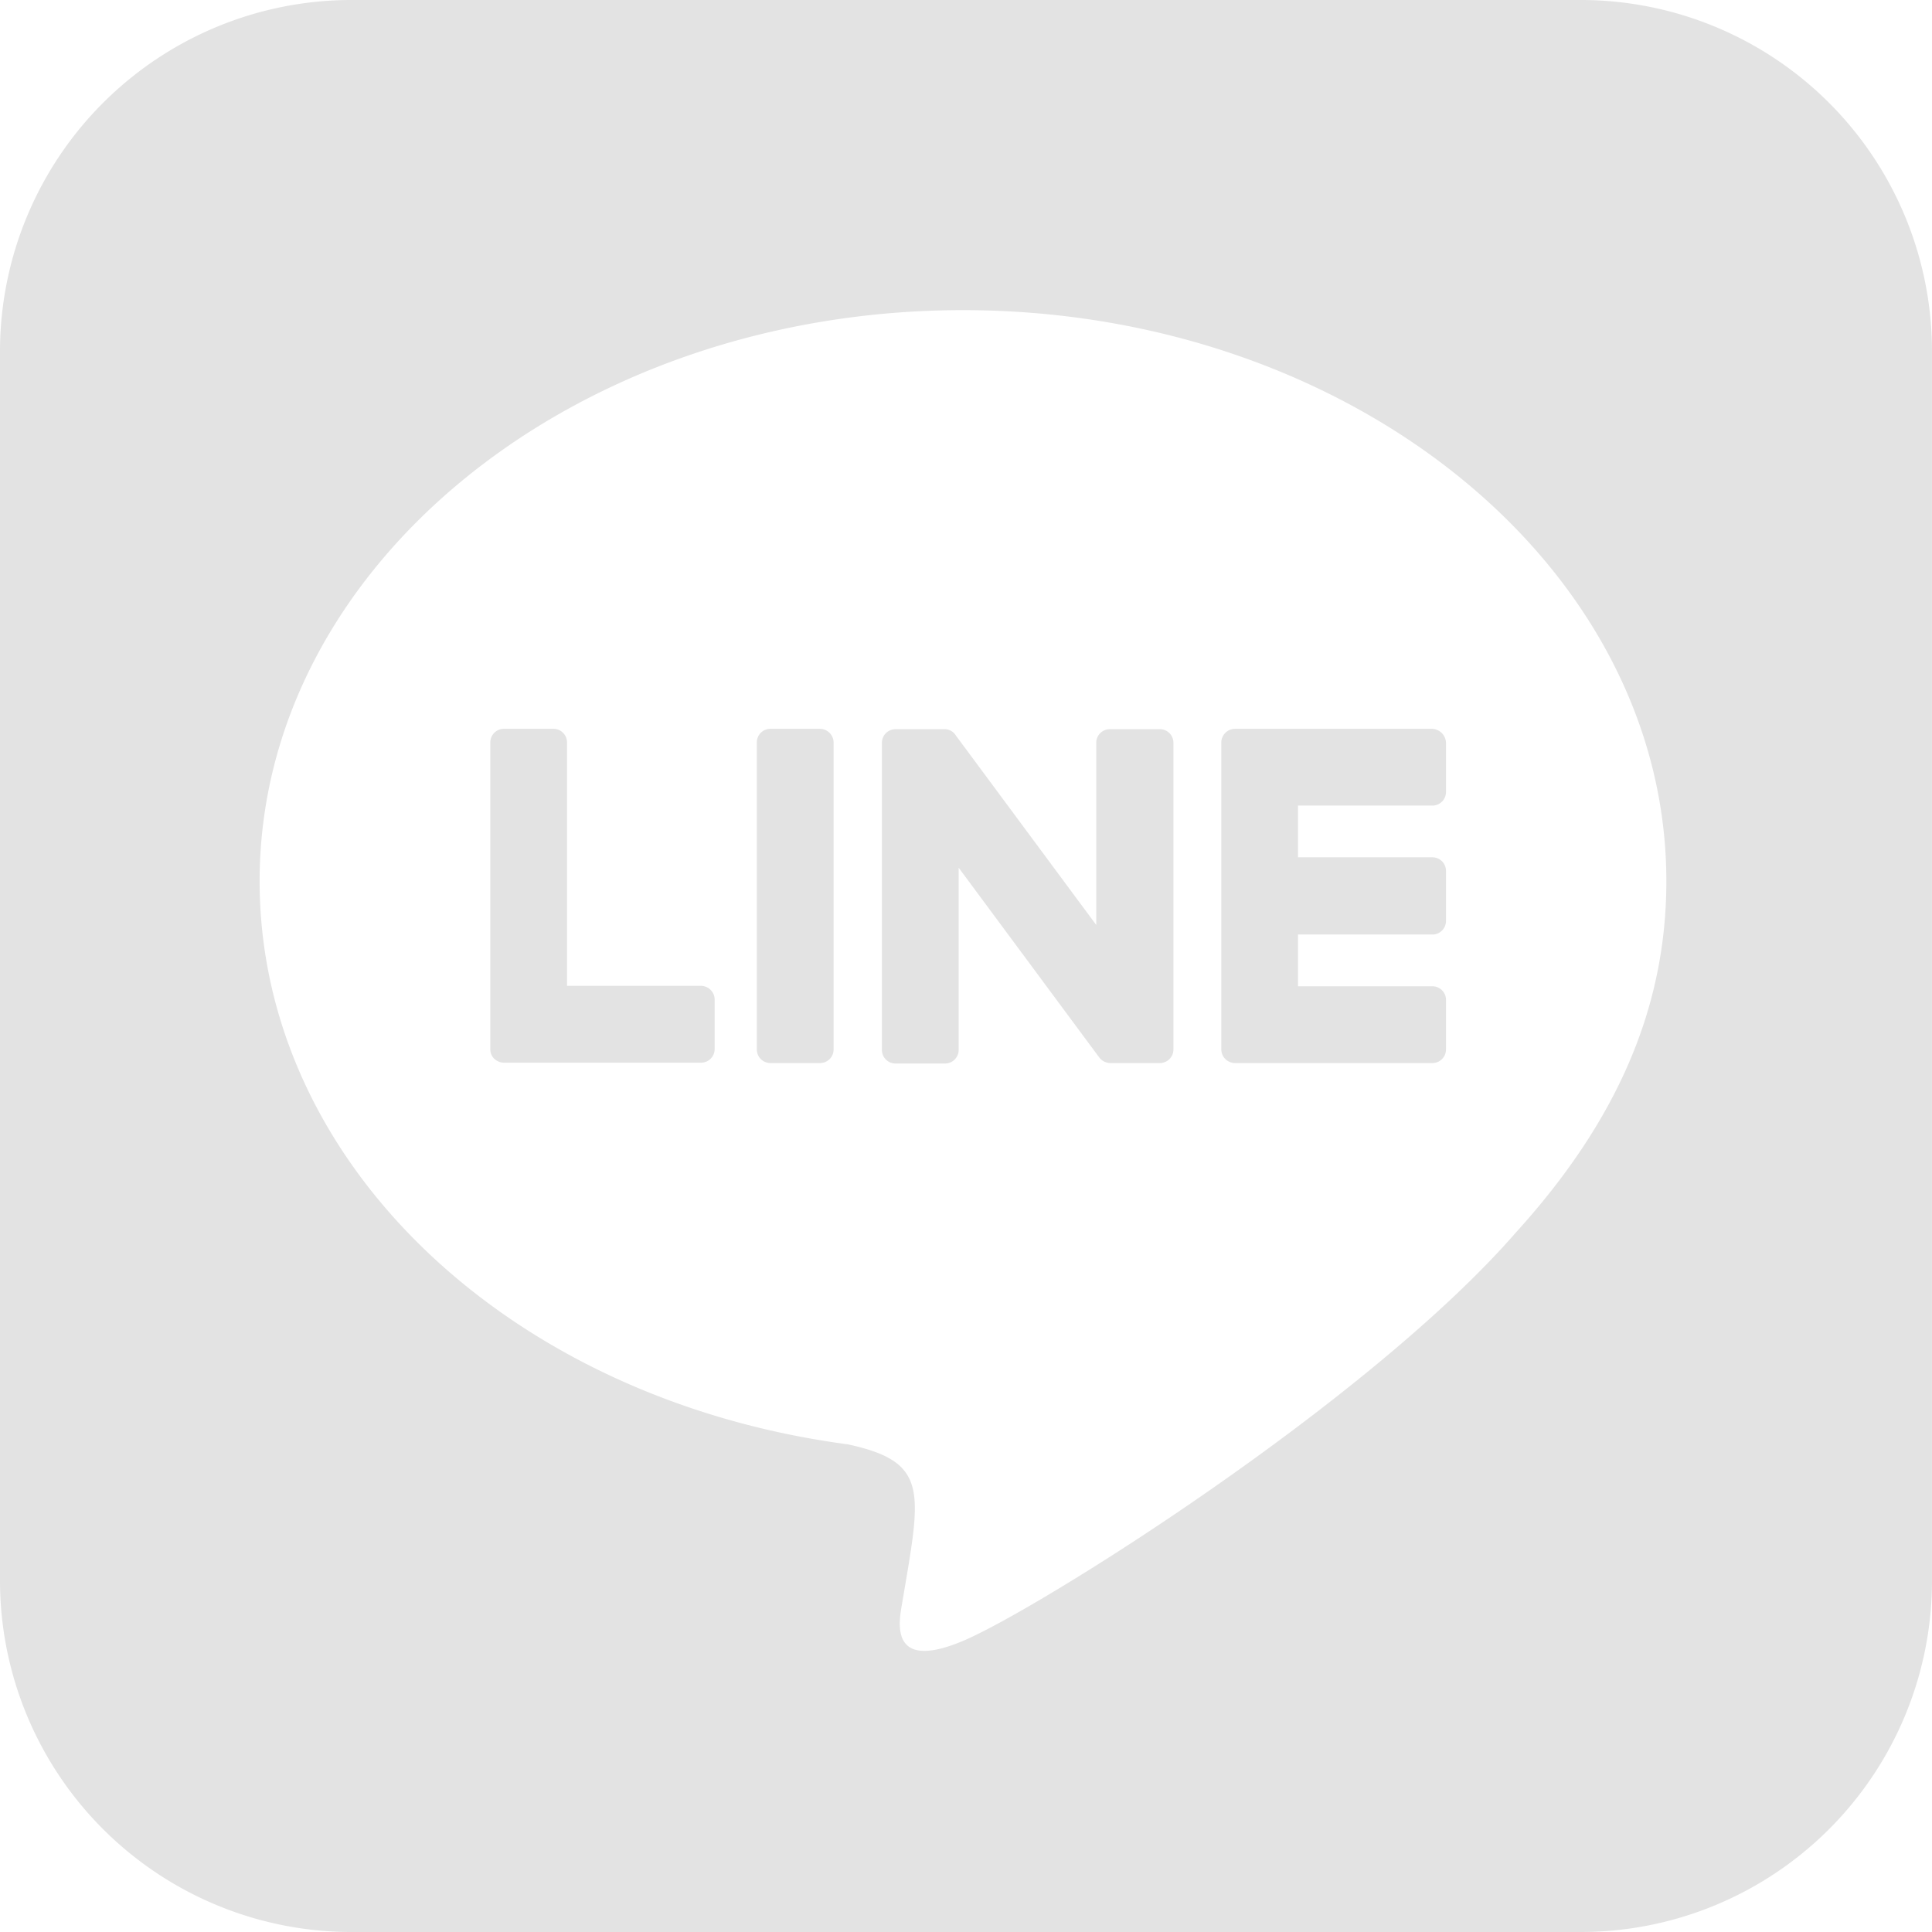<svg xmlns="http://www.w3.org/2000/svg" width="97.901" height="97.902" viewBox="0 0 97.901 97.902">
  <path id="Icon_awesome-line" data-name="Icon awesome-line" d="M59.462,39.881V55.419a.69.69,0,0,1-.7.7H56.271a.723.723,0,0,1-.568-.284l-7.124-9.615v9.222a.69.69,0,0,1-.7.7H45.389a.69.69,0,0,1-.7-.7V39.9a.69.69,0,0,1,.7-.7h2.469a.659.659,0,0,1,.568.306l7.124,9.615V39.9a.69.69,0,0,1,.7-.7h2.491a.691.691,0,0,1,.721.677Zm-17.919-.7H39.051a.69.69,0,0,0-.7.7V55.419a.69.69,0,0,0,.7.7h2.491a.69.69,0,0,0,.7-.7V39.881A.7.7,0,0,0,41.543,39.182Zm-6.01,13.024h-6.8V39.881a.69.69,0,0,0-.7-.7H25.546a.69.69,0,0,0-.7.7V55.419a.643.643,0,0,0,.2.481.737.737,0,0,0,.481.2h9.987a.69.69,0,0,0,.7-.7V52.906a.7.7,0,0,0-.677-.7ZM72.574,39.182H62.587a.7.7,0,0,0-.7.7V55.419a.7.7,0,0,0,.7.7h9.987a.69.69,0,0,0,.7-.7V52.928a.69.69,0,0,0-.7-.7h-6.8V49.606h6.8a.69.69,0,0,0,.7-.7V46.393a.69.69,0,0,0-.7-.7h-6.8V43.072h6.8a.69.69,0,0,0,.7-.7V39.881a.735.735,0,0,0-.7-.7ZM97.9,20.1V82.451a17.8,17.8,0,0,1-17.854,17.7H17.7A17.814,17.814,0,0,1,0,82.3V19.951A17.814,17.814,0,0,1,17.854,2.25H80.2A17.8,17.8,0,0,1,97.9,20.1ZM84.44,46.9c0-15.953-16-28.934-35.642-28.934S13.156,30.943,13.156,46.9c0,14.292,12.675,26.268,29.807,28.54,4.174.9,3.693,2.426,2.753,8.042C45.563,84.374,45,87,48.8,85.4s20.52-12.085,28.016-20.695C81.971,59.025,84.44,53.277,84.44,46.9Z" transform="translate(0 -2.25)" fill="#e3e3e3"/>
</svg>
